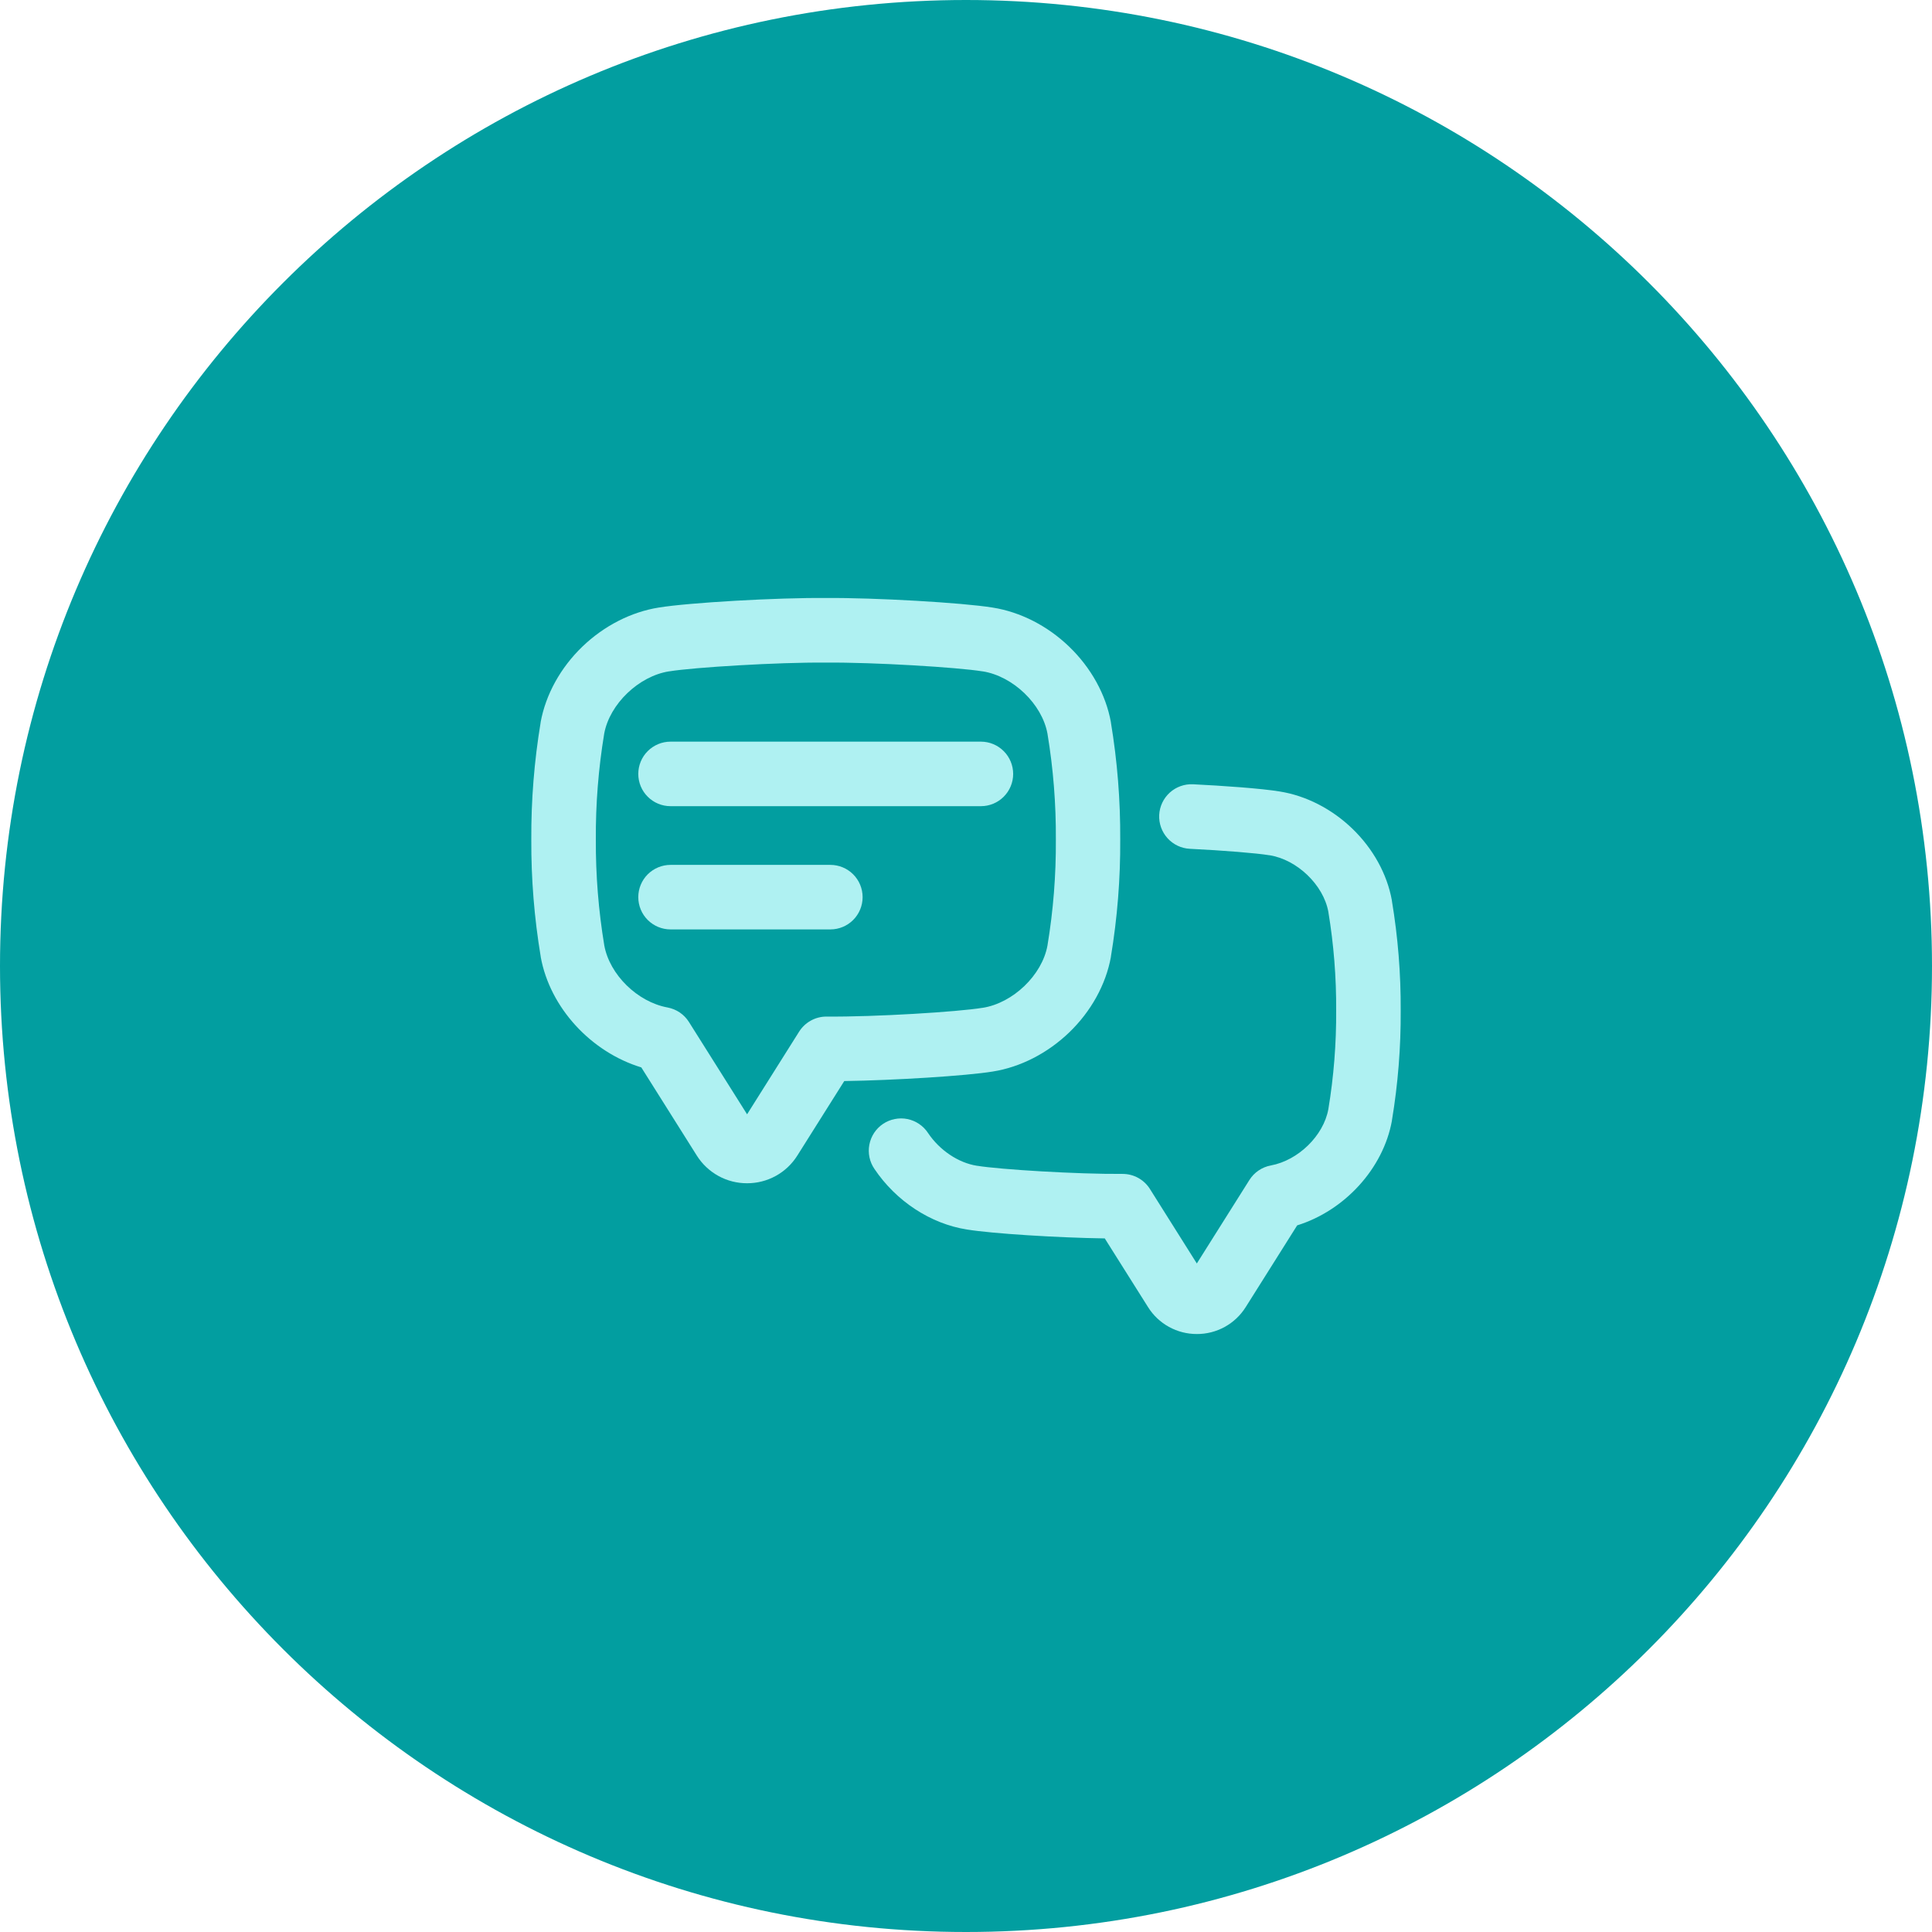 <?xml version="1.0" encoding="UTF-8"?> <svg xmlns="http://www.w3.org/2000/svg" width="80" height="80" viewBox="0 0 80 80" fill="none"><g clip-path="url(#clip0_57_145)"><g clip-path="url(#clip1_57_145)"><g clip-path="url(#clip2_57_145)"><path d="M80 40C80 17.909 62.091 0 40 0C17.909 0 0 17.909 0 40C0 62.091 17.909 80 40 80C62.091 80 80 62.091 80 40Z" fill="#029EA0"></path><g clip-path="url(#clip3_57_145)"><path d="M49.558 55.239C49.154 55.24 48.757 55.138 48.403 54.943C48.049 54.748 47.751 54.466 47.537 54.123L45.746 51.28C43.805 51.252 41.07 51.081 40.032 50.91C38.533 50.674 37.105 49.737 36.21 48.405C36.11 48.26 36.039 48.096 36.003 47.923C35.966 47.75 35.965 47.571 35.998 47.398C36.031 47.224 36.098 47.058 36.195 46.911C36.293 46.763 36.418 46.636 36.565 46.538C36.712 46.439 36.877 46.371 37.05 46.337C37.224 46.302 37.402 46.302 37.575 46.337C37.749 46.373 37.913 46.442 38.059 46.541C38.206 46.64 38.331 46.767 38.428 46.915C38.909 47.632 39.684 48.151 40.453 48.272H40.463C41.399 48.426 44.604 48.623 46.474 48.609H46.486C46.712 48.609 46.934 48.666 47.131 48.775C47.329 48.884 47.496 49.042 47.616 49.233L49.558 52.318L51.735 48.861C51.833 48.705 51.963 48.57 52.116 48.467C52.269 48.363 52.442 48.292 52.624 48.259C53.758 48.048 54.804 47.028 55.004 45.93C55.228 44.578 55.336 43.21 55.328 41.84C55.336 40.47 55.227 39.103 55.003 37.752C54.8 36.641 53.707 35.592 52.565 35.413H52.554C52.03 35.326 50.679 35.217 49.27 35.147C48.916 35.13 48.583 34.972 48.345 34.709C48.107 34.446 47.983 34.099 48 33.745C48.018 33.391 48.175 33.058 48.438 32.82C48.701 32.582 49.048 32.458 49.402 32.475C50.631 32.536 52.215 32.646 52.985 32.773C54.073 32.945 55.141 33.49 55.992 34.308C56.854 35.137 57.437 36.192 57.634 37.28V37.292C57.885 38.795 58.008 40.317 58 41.842C58.009 43.366 57.887 44.888 57.637 46.392V46.404C57.277 48.393 55.673 50.13 53.713 50.74L51.583 54.123C51.368 54.466 51.07 54.748 50.715 54.944C50.361 55.139 49.963 55.241 49.558 55.239Z" fill="#AFF1F2"></path><path d="M30.935 48.996C30.519 48.997 30.109 48.893 29.744 48.691C29.38 48.49 29.072 48.199 28.851 47.846L26.555 44.199C24.476 43.566 22.771 41.729 22.39 39.623V39.612C22.123 38.011 21.992 36.389 22 34.765C21.991 33.14 22.121 31.517 22.387 29.914V29.902C22.598 28.757 23.209 27.647 24.116 26.774C25.013 25.912 26.137 25.338 27.28 25.157C28.529 24.953 32.199 24.742 34.196 24.762C36.193 24.744 39.864 24.955 41.107 25.159C42.252 25.34 43.376 25.914 44.271 26.776C45.178 27.649 45.792 28.76 46 29.904V29.916C46.266 31.517 46.395 33.139 46.386 34.762C46.396 36.387 46.266 38.01 46 39.613V39.625C45.792 40.769 45.178 41.88 44.271 42.753C43.374 43.614 42.25 44.189 41.107 44.37C40.015 44.549 37.017 44.735 34.959 44.764L33.018 47.846C32.797 48.199 32.49 48.49 32.126 48.691C31.761 48.892 31.352 48.997 30.935 48.996ZM25.023 39.152C25.246 40.362 26.395 41.489 27.643 41.718C27.825 41.752 27.997 41.823 28.149 41.926C28.302 42.03 28.431 42.164 28.529 42.321L30.935 46.141L33.09 42.718C33.211 42.527 33.377 42.37 33.575 42.261C33.773 42.151 33.995 42.094 34.22 42.094H34.234C36.239 42.112 39.674 41.898 40.678 41.732H40.689C41.946 41.534 43.15 40.379 43.373 39.154C43.614 37.704 43.73 36.235 43.721 34.765C43.73 33.295 43.614 31.827 43.373 30.377C43.149 29.153 41.946 27.997 40.689 27.799H40.678C39.676 27.634 36.164 27.419 34.21 27.437H34.184C32.233 27.419 28.718 27.634 27.715 27.799H27.704C26.447 27.997 25.244 29.153 25.019 30.377C24.779 31.828 24.663 33.295 24.672 34.765C24.665 36.235 24.782 37.703 25.023 39.152Z" fill="#AFF1F2"></path><path d="M40.617 33.382H27.766C27.411 33.382 27.072 33.242 26.821 32.991C26.57 32.74 26.43 32.401 26.43 32.046C26.43 31.692 26.57 31.352 26.821 31.102C27.072 30.851 27.411 30.71 27.766 30.71H40.617C40.971 30.71 41.311 30.851 41.561 31.102C41.812 31.352 41.953 31.692 41.953 32.046C41.953 32.401 41.812 32.74 41.561 32.991C41.311 33.242 40.971 33.382 40.617 33.382Z" fill="#AFF1F2"></path><path d="M34.383 38.485H27.766C27.411 38.485 27.072 38.344 26.821 38.094C26.57 37.843 26.43 37.503 26.43 37.149C26.43 36.795 26.57 36.455 26.821 36.204C27.072 35.954 27.411 35.813 27.766 35.813H34.383C34.738 35.813 35.078 35.954 35.328 36.204C35.579 36.455 35.719 36.795 35.719 37.149C35.719 37.503 35.579 37.843 35.328 38.094C35.078 38.344 34.738 38.485 34.383 38.485H34.383Z" fill="#AFF1F2"></path></g></g></g></g><defs><clipPath id="clip0_57_145"><rect width="80" height="80" fill="white"></rect></clipPath><clipPath id="clip1_57_145"><rect width="80" height="80" fill="white"></rect></clipPath><clipPath id="clip2_57_145"><rect width="80" height="80" fill="white"></rect></clipPath><clipPath id="clip3_57_145"><rect width="36" height="36" fill="white" transform="translate(22 22)"></rect></clipPath></defs></svg> 